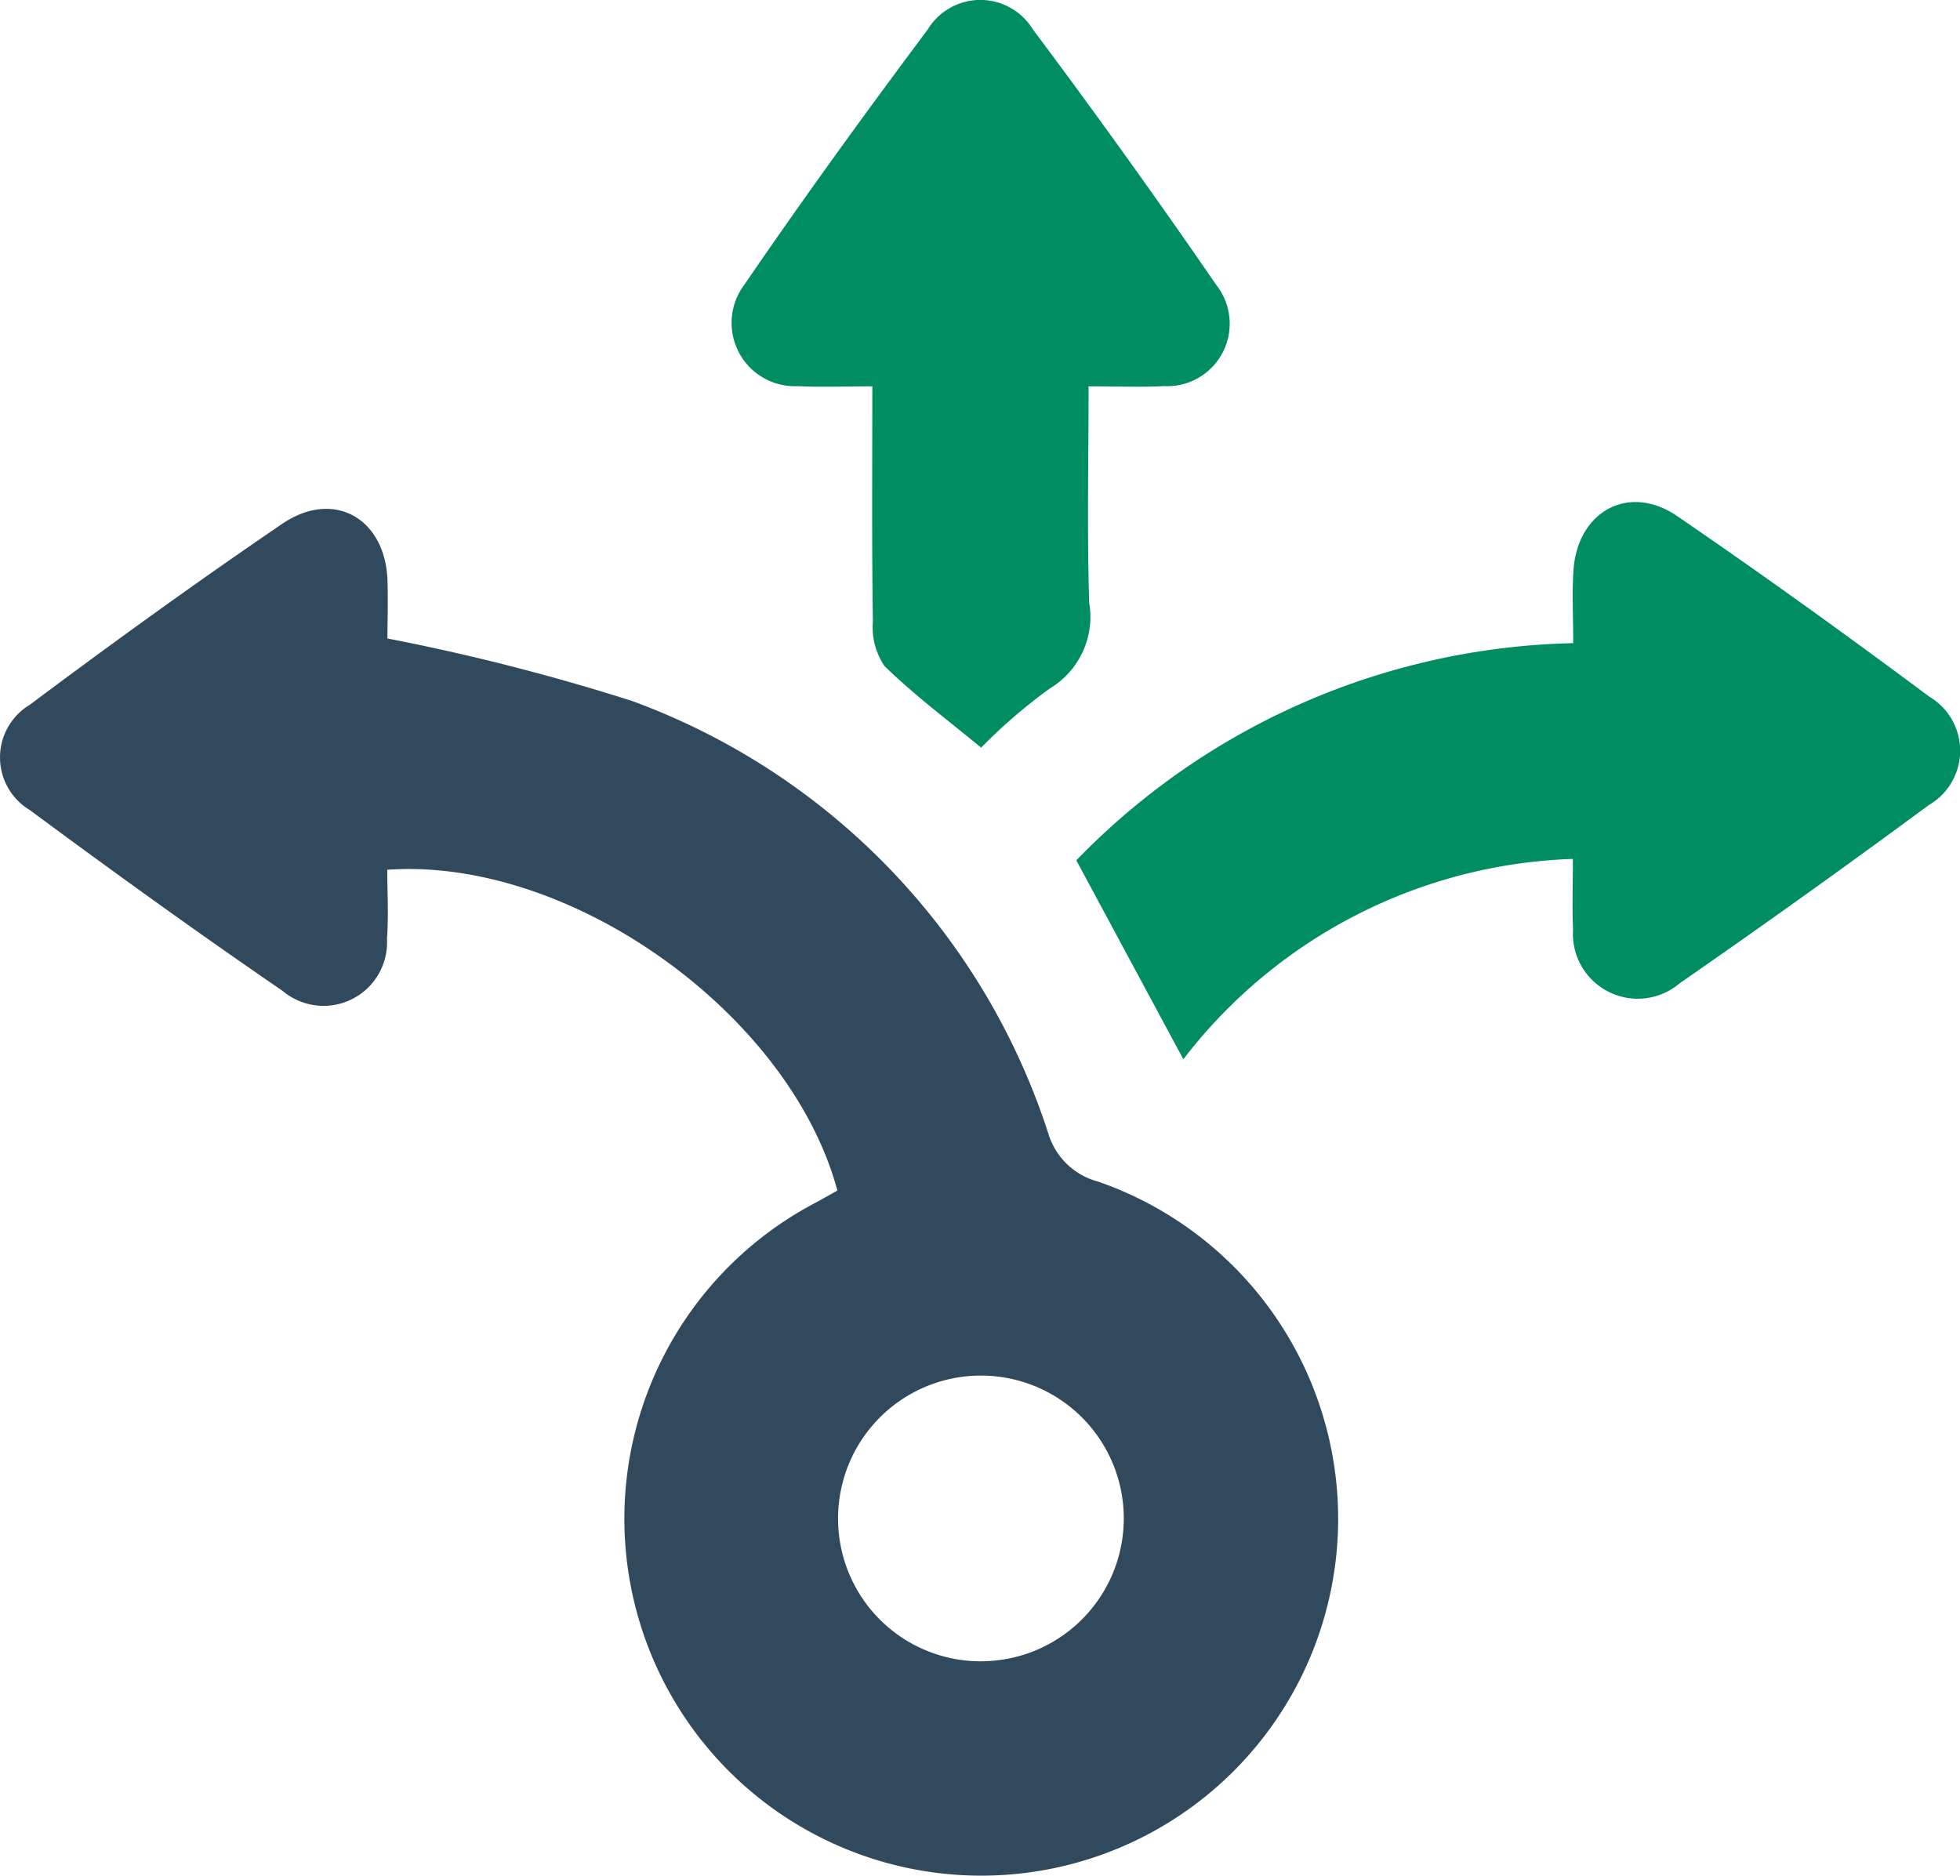 <svg xmlns="http://www.w3.org/2000/svg" width="59.56" height="57" viewBox="0 0 59.56 57">
  <g id="business-decisions" transform="translate(-2592.64 -3110.91)">
    <path id="Path_16441" data-name="Path 16441" d="M2604.413,3170.9a65.479,65.479,0,0,1,7.436,1.9,20.821,20.821,0,0,1,12.648,13.146,2.149,2.149,0,0,0,1.509,1.458,10.845,10.845,0,1,1-8.6.652c.233-.124.461-.257.68-.379-1.438-5.349-8.094-10.145-13.678-9.748,0,.687.045,1.393-.009,2.093a1.93,1.93,0,0,1-3.172,1.587c-2.595-1.779-5.149-3.619-7.677-5.492a1.866,1.866,0,0,1-.008-3.2c2.519-1.884,5.071-3.729,7.672-5.5,1.556-1.058,3.115-.185,3.2,1.687C2604.437,3169.778,2604.413,3170.445,2604.413,3170.9Zm18.077,31.082a4.341,4.341,0,1,0-4.38-4.182A4.333,4.333,0,0,0,2622.49,3201.983Z" transform="translate(0 -40.587)" fill="#31495d"/>
    <path id="Path_16442" data-name="Path 16442" d="M2717,3183.88l-3.252-6.045a21.664,21.664,0,0,1,15.1-6.6c0-.8-.04-1.511.008-2.217.121-1.791,1.684-2.647,3.148-1.646,2.595,1.775,5.148,3.615,7.669,5.492a1.908,1.908,0,0,1-.021,3.292q-3.741,2.763-7.566,5.413a1.969,1.969,0,0,1-3.243-1.631c-.032-.661-.005-1.324-.005-2.146A15.571,15.571,0,0,0,2717,3183.88Z" transform="translate(-88.401 -40.78)" fill="#008d62"/>
    <path id="Path_16443" data-name="Path 16443" d="M2679.224,3122.651c-.916,0-1.587.029-2.255-.006a1.925,1.925,0,0,1-1.647-3.064c1.8-2.632,3.672-5.216,5.582-7.769a1.872,1.872,0,0,1,3.2-.007q2.866,3.829,5.578,7.773a1.9,1.9,0,0,1-1.6,3.066c-.706.038-1.415.006-2.287.006,0,2.288-.047,4.434.019,6.575a2.54,2.54,0,0,1-1.194,2.606,16.239,16.239,0,0,0-2.09,1.8c-.991-.82-2.023-1.589-2.936-2.48a2.093,2.093,0,0,1-.353-1.347C2679.206,3127.479,2679.224,3125.152,2679.224,3122.651Z" transform="translate(-60.076 0)" fill="#008d62"/>
  </g>
</svg>
